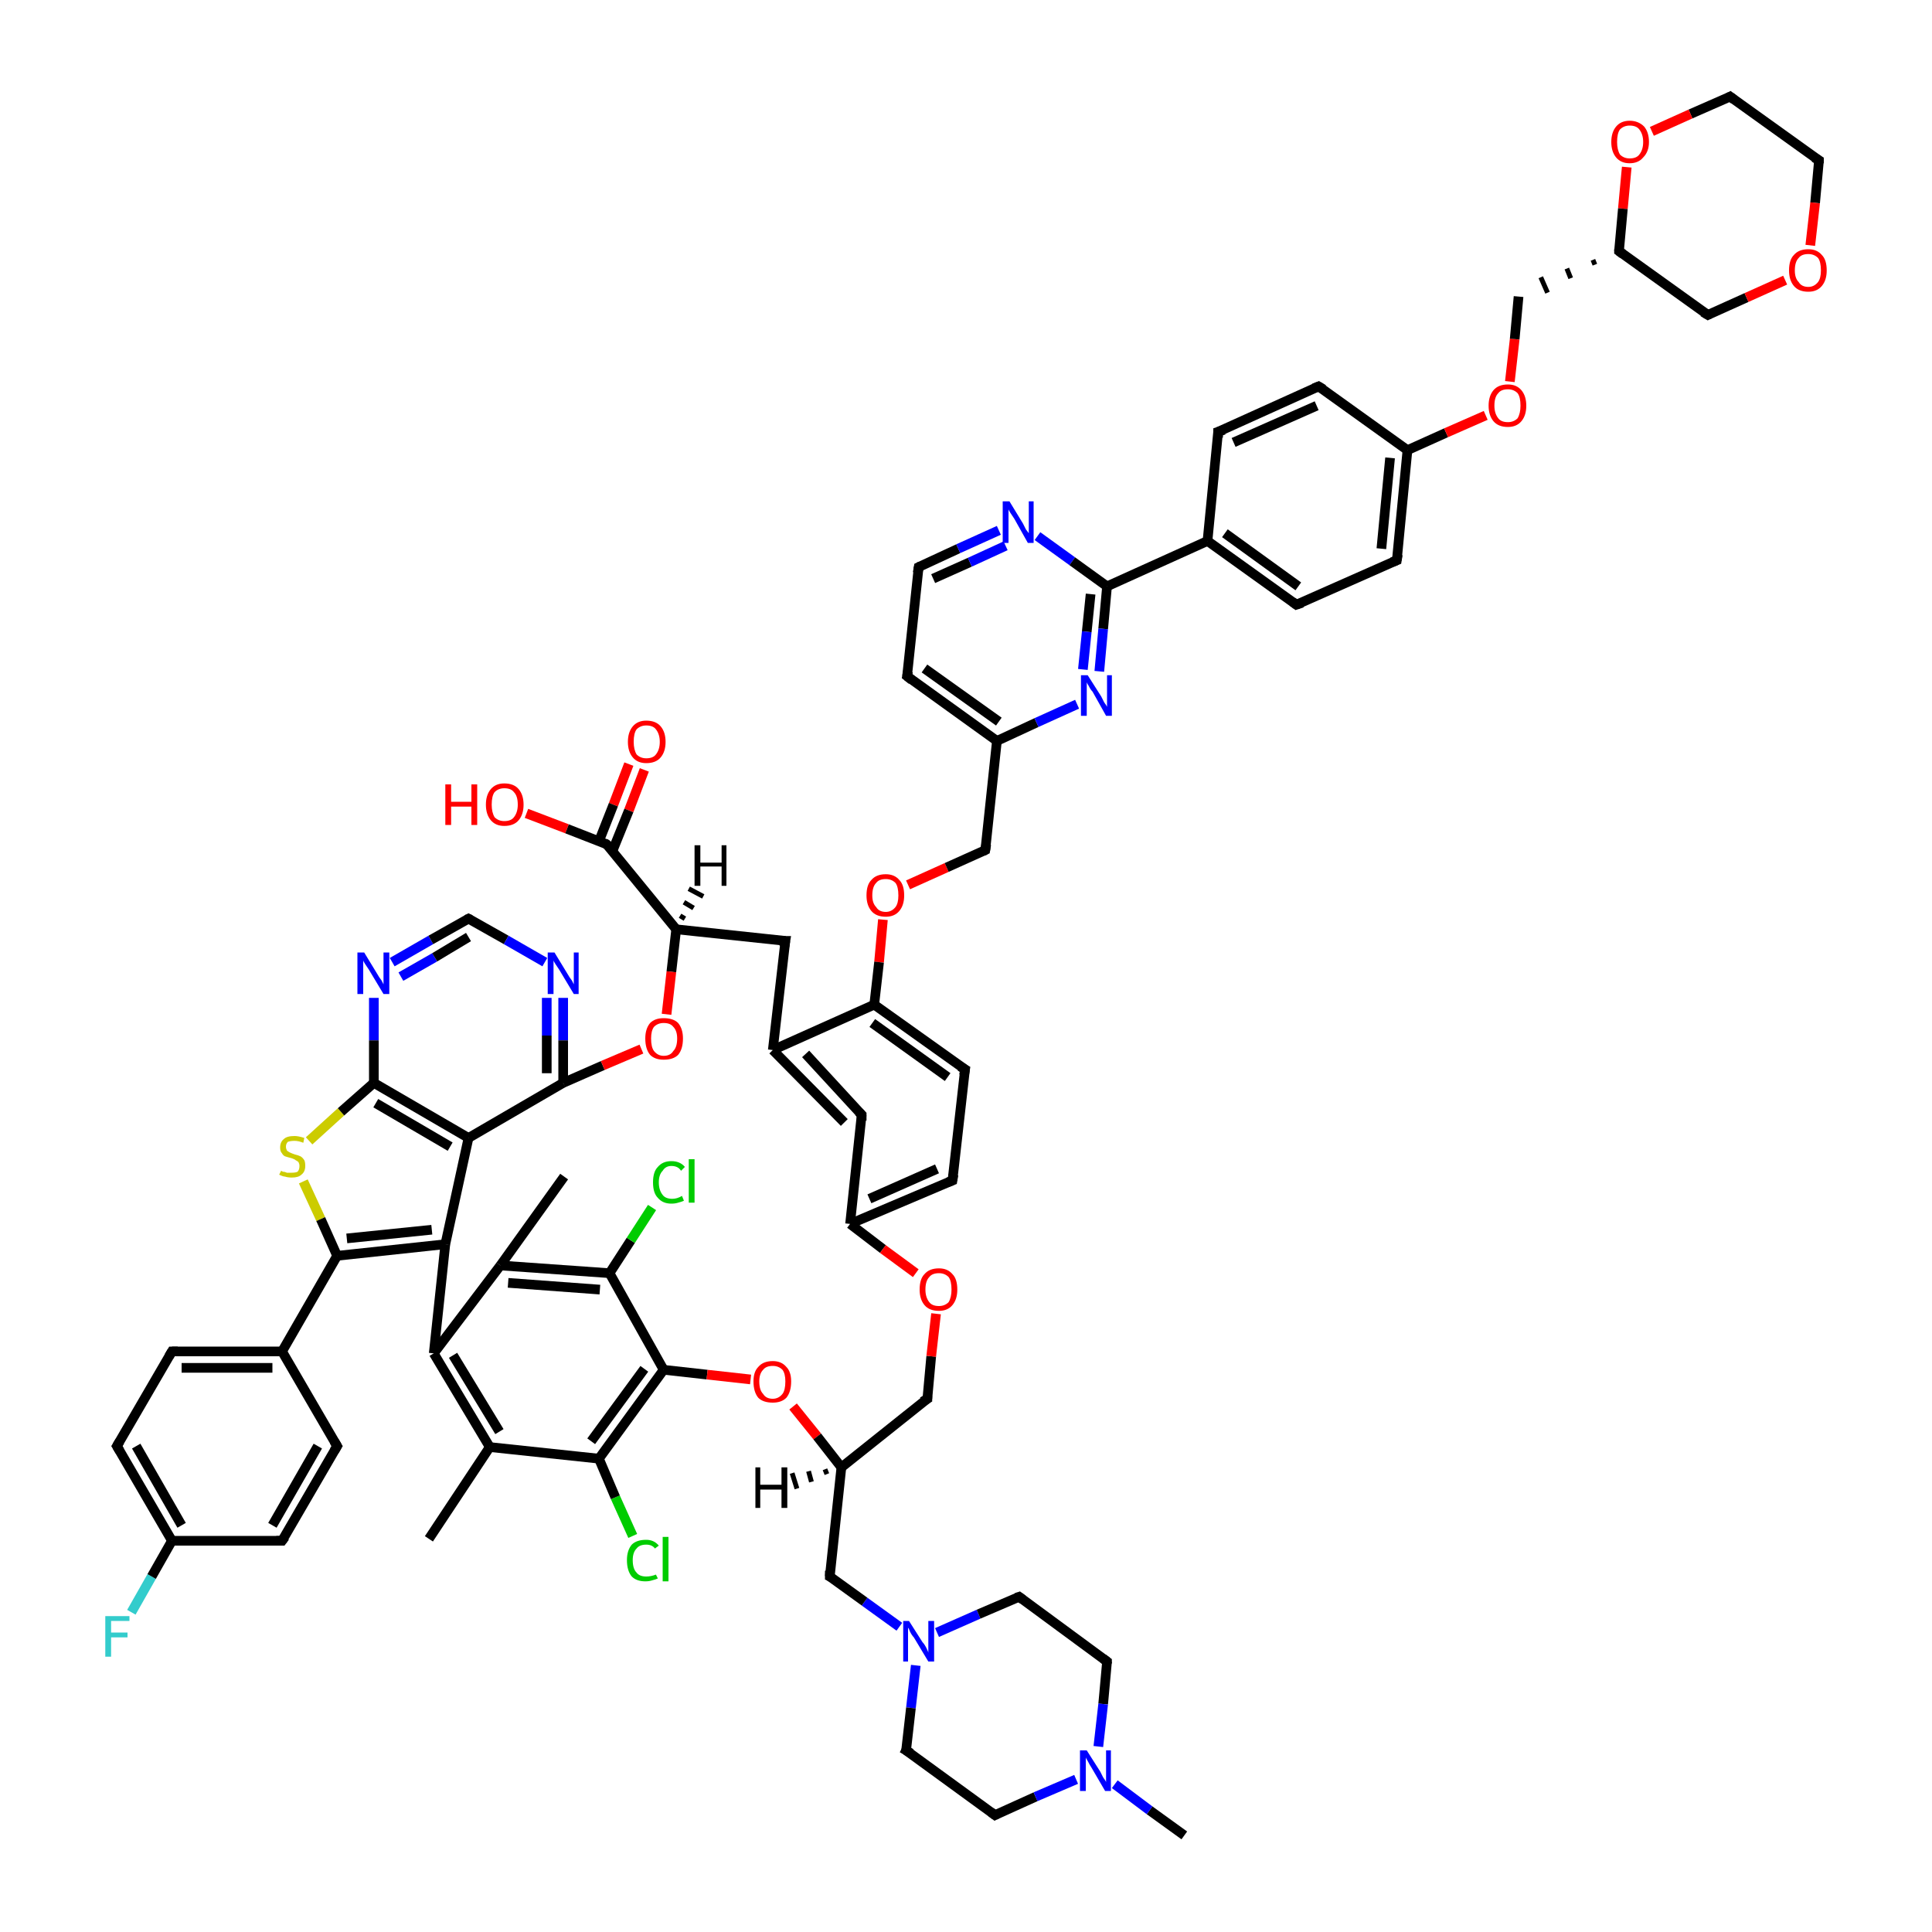 <?xml version='1.0' encoding='iso-8859-1'?>
<svg version='1.1' baseProfile='full'
              xmlns='http://www.w3.org/2000/svg'
                      xmlns:rdkit='http://www.rdkit.org/xml'
                      xmlns:xlink='http://www.w3.org/1999/xlink'
                  xml:space='preserve'
width='200px' height='200px' viewBox='0 0 200 200'>
<!-- END OF HEADER -->
<rect style='opacity:1.0;fill:#FFFFFF;stroke:none' width='200.0' height='200.0' x='0.0' y='0.0'> </rect>
<path class='bond-0 atom-1 atom-9' d='M 40.6,99.6 L 44.6,97.3' style='fill:none;fill-rule:evenodd;stroke:#0000FF;stroke-width:1.0px;stroke-linecap:butt;stroke-linejoin:miter;stroke-opacity:1' />
<path class='bond-0 atom-1 atom-9' d='M 44.6,97.3 L 48.5,95.1' style='fill:none;fill-rule:evenodd;stroke:#000000;stroke-width:1.0px;stroke-linecap:butt;stroke-linejoin:miter;stroke-opacity:1' />
<path class='bond-0 atom-1 atom-9' d='M 41.5,101.1 L 45.0,99.1' style='fill:none;fill-rule:evenodd;stroke:#0000FF;stroke-width:1.0px;stroke-linecap:butt;stroke-linejoin:miter;stroke-opacity:1' />
<path class='bond-0 atom-1 atom-9' d='M 45.0,99.1 L 48.5,97.0' style='fill:none;fill-rule:evenodd;stroke:#000000;stroke-width:1.0px;stroke-linecap:butt;stroke-linejoin:miter;stroke-opacity:1' />
<path class='bond-1 atom-1 atom-8' d='M 38.7,103.3 L 38.7,107.7' style='fill:none;fill-rule:evenodd;stroke:#0000FF;stroke-width:1.0px;stroke-linecap:butt;stroke-linejoin:miter;stroke-opacity:1' />
<path class='bond-1 atom-1 atom-8' d='M 38.7,107.7 L 38.7,112.1' style='fill:none;fill-rule:evenodd;stroke:#000000;stroke-width:1.0px;stroke-linecap:butt;stroke-linejoin:miter;stroke-opacity:1' />
<path class='bond-2 atom-9 atom-26' d='M 48.5,95.1 L 52.4,97.3' style='fill:none;fill-rule:evenodd;stroke:#000000;stroke-width:1.0px;stroke-linecap:butt;stroke-linejoin:miter;stroke-opacity:1' />
<path class='bond-2 atom-9 atom-26' d='M 52.4,97.3 L 56.4,99.6' style='fill:none;fill-rule:evenodd;stroke:#0000FF;stroke-width:1.0px;stroke-linecap:butt;stroke-linejoin:miter;stroke-opacity:1' />
<path class='bond-3 atom-28 atom-8' d='M 32.0,118.1 L 35.3,115.1' style='fill:none;fill-rule:evenodd;stroke:#CCCC00;stroke-width:1.0px;stroke-linecap:butt;stroke-linejoin:miter;stroke-opacity:1' />
<path class='bond-3 atom-28 atom-8' d='M 35.3,115.1 L 38.7,112.1' style='fill:none;fill-rule:evenodd;stroke:#000000;stroke-width:1.0px;stroke-linecap:butt;stroke-linejoin:miter;stroke-opacity:1' />
<path class='bond-4 atom-28 atom-29' d='M 31.4,122.3 L 33.2,126.2' style='fill:none;fill-rule:evenodd;stroke:#CCCC00;stroke-width:1.0px;stroke-linecap:butt;stroke-linejoin:miter;stroke-opacity:1' />
<path class='bond-4 atom-28 atom-29' d='M 33.2,126.2 L 34.9,130.0' style='fill:none;fill-rule:evenodd;stroke:#000000;stroke-width:1.0px;stroke-linecap:butt;stroke-linejoin:miter;stroke-opacity:1' />
<path class='bond-5 atom-36 atom-15' d='M 66.7,79.7 L 65.1,83.9' style='fill:none;fill-rule:evenodd;stroke:#FF0000;stroke-width:1.0px;stroke-linecap:butt;stroke-linejoin:miter;stroke-opacity:1' />
<path class='bond-5 atom-36 atom-15' d='M 65.1,83.9 L 63.4,88.1' style='fill:none;fill-rule:evenodd;stroke:#000000;stroke-width:1.0px;stroke-linecap:butt;stroke-linejoin:miter;stroke-opacity:1' />
<path class='bond-5 atom-36 atom-15' d='M 65.1,79.1 L 63.5,83.3' style='fill:none;fill-rule:evenodd;stroke:#FF0000;stroke-width:1.0px;stroke-linecap:butt;stroke-linejoin:miter;stroke-opacity:1' />
<path class='bond-5 atom-36 atom-15' d='M 63.5,83.3 L 62.0,87.1' style='fill:none;fill-rule:evenodd;stroke:#000000;stroke-width:1.0px;stroke-linecap:butt;stroke-linejoin:miter;stroke-opacity:1' />
<path class='bond-6 atom-8 atom-24' d='M 38.7,112.1 L 48.5,117.8' style='fill:none;fill-rule:evenodd;stroke:#000000;stroke-width:1.0px;stroke-linecap:butt;stroke-linejoin:miter;stroke-opacity:1' />
<path class='bond-6 atom-8 atom-24' d='M 38.9,114.2 L 46.6,118.7' style='fill:none;fill-rule:evenodd;stroke:#000000;stroke-width:1.0px;stroke-linecap:butt;stroke-linejoin:miter;stroke-opacity:1' />
<path class='bond-7 atom-35 atom-15' d='M 54.5,84.2 L 58.7,85.8' style='fill:none;fill-rule:evenodd;stroke:#FF0000;stroke-width:1.0px;stroke-linecap:butt;stroke-linejoin:miter;stroke-opacity:1' />
<path class='bond-7 atom-35 atom-15' d='M 58.7,85.8 L 62.8,87.4' style='fill:none;fill-rule:evenodd;stroke:#000000;stroke-width:1.0px;stroke-linecap:butt;stroke-linejoin:miter;stroke-opacity:1' />
<path class='bond-8 atom-26 atom-25' d='M 58.3,103.3 L 58.3,107.7' style='fill:none;fill-rule:evenodd;stroke:#0000FF;stroke-width:1.0px;stroke-linecap:butt;stroke-linejoin:miter;stroke-opacity:1' />
<path class='bond-8 atom-26 atom-25' d='M 58.3,107.7 L 58.3,112.1' style='fill:none;fill-rule:evenodd;stroke:#000000;stroke-width:1.0px;stroke-linecap:butt;stroke-linejoin:miter;stroke-opacity:1' />
<path class='bond-8 atom-26 atom-25' d='M 56.6,103.3 L 56.6,107.2' style='fill:none;fill-rule:evenodd;stroke:#0000FF;stroke-width:1.0px;stroke-linecap:butt;stroke-linejoin:miter;stroke-opacity:1' />
<path class='bond-8 atom-26 atom-25' d='M 56.6,107.2 L 56.6,111.1' style='fill:none;fill-rule:evenodd;stroke:#000000;stroke-width:1.0px;stroke-linecap:butt;stroke-linejoin:miter;stroke-opacity:1' />
<path class='bond-9 atom-15 atom-34' d='M 62.8,87.4 L 70.0,96.2' style='fill:none;fill-rule:evenodd;stroke:#000000;stroke-width:1.0px;stroke-linecap:butt;stroke-linejoin:miter;stroke-opacity:1' />
<path class='bond-10 atom-29 atom-30' d='M 34.9,130.0 L 29.2,139.9' style='fill:none;fill-rule:evenodd;stroke:#000000;stroke-width:1.0px;stroke-linecap:butt;stroke-linejoin:miter;stroke-opacity:1' />
<path class='bond-11 atom-29 atom-10' d='M 34.9,130.0 L 46.1,128.8' style='fill:none;fill-rule:evenodd;stroke:#000000;stroke-width:1.0px;stroke-linecap:butt;stroke-linejoin:miter;stroke-opacity:1' />
<path class='bond-11 atom-29 atom-10' d='M 35.9,128.2 L 44.7,127.3' style='fill:none;fill-rule:evenodd;stroke:#000000;stroke-width:1.0px;stroke-linecap:butt;stroke-linejoin:miter;stroke-opacity:1' />
<path class='bond-12 atom-31 atom-11' d='M 34.9,149.7 L 29.2,159.5' style='fill:none;fill-rule:evenodd;stroke:#000000;stroke-width:1.0px;stroke-linecap:butt;stroke-linejoin:miter;stroke-opacity:1' />
<path class='bond-12 atom-31 atom-11' d='M 32.9,149.7 L 28.2,157.9' style='fill:none;fill-rule:evenodd;stroke:#000000;stroke-width:1.0px;stroke-linecap:butt;stroke-linejoin:miter;stroke-opacity:1' />
<path class='bond-13 atom-31 atom-30' d='M 34.9,149.7 L 29.2,139.9' style='fill:none;fill-rule:evenodd;stroke:#000000;stroke-width:1.0px;stroke-linecap:butt;stroke-linejoin:miter;stroke-opacity:1' />
<path class='bond-14 atom-11 atom-12' d='M 29.2,159.5 L 17.8,159.5' style='fill:none;fill-rule:evenodd;stroke:#000000;stroke-width:1.0px;stroke-linecap:butt;stroke-linejoin:miter;stroke-opacity:1' />
<path class='bond-15 atom-30 atom-32' d='M 29.2,139.9 L 17.8,139.9' style='fill:none;fill-rule:evenodd;stroke:#000000;stroke-width:1.0px;stroke-linecap:butt;stroke-linejoin:miter;stroke-opacity:1' />
<path class='bond-15 atom-30 atom-32' d='M 28.2,141.6 L 18.8,141.6' style='fill:none;fill-rule:evenodd;stroke:#000000;stroke-width:1.0px;stroke-linecap:butt;stroke-linejoin:miter;stroke-opacity:1' />
<path class='bond-16 atom-24 atom-25' d='M 48.5,117.8 L 58.3,112.1' style='fill:none;fill-rule:evenodd;stroke:#000000;stroke-width:1.0px;stroke-linecap:butt;stroke-linejoin:miter;stroke-opacity:1' />
<path class='bond-17 atom-24 atom-10' d='M 48.5,117.8 L 46.1,128.8' style='fill:none;fill-rule:evenodd;stroke:#000000;stroke-width:1.0px;stroke-linecap:butt;stroke-linejoin:miter;stroke-opacity:1' />
<path class='bond-18 atom-33 atom-12' d='M 13.6,166.9 L 15.7,163.2' style='fill:none;fill-rule:evenodd;stroke:#33CCCC;stroke-width:1.0px;stroke-linecap:butt;stroke-linejoin:miter;stroke-opacity:1' />
<path class='bond-18 atom-33 atom-12' d='M 15.7,163.2 L 17.8,159.5' style='fill:none;fill-rule:evenodd;stroke:#000000;stroke-width:1.0px;stroke-linecap:butt;stroke-linejoin:miter;stroke-opacity:1' />
<path class='bond-19 atom-12 atom-13' d='M 17.8,159.5 L 12.1,149.7' style='fill:none;fill-rule:evenodd;stroke:#000000;stroke-width:1.0px;stroke-linecap:butt;stroke-linejoin:miter;stroke-opacity:1' />
<path class='bond-19 atom-12 atom-13' d='M 18.8,157.9 L 14.1,149.7' style='fill:none;fill-rule:evenodd;stroke:#000000;stroke-width:1.0px;stroke-linecap:butt;stroke-linejoin:miter;stroke-opacity:1' />
<path class='bond-20 atom-32 atom-13' d='M 17.8,139.9 L 12.1,149.7' style='fill:none;fill-rule:evenodd;stroke:#000000;stroke-width:1.0px;stroke-linecap:butt;stroke-linejoin:miter;stroke-opacity:1' />
<path class='bond-21 atom-25 atom-27' d='M 58.3,112.1 L 62.4,110.3' style='fill:none;fill-rule:evenodd;stroke:#000000;stroke-width:1.0px;stroke-linecap:butt;stroke-linejoin:miter;stroke-opacity:1' />
<path class='bond-21 atom-25 atom-27' d='M 62.4,110.3 L 66.4,108.6' style='fill:none;fill-rule:evenodd;stroke:#FF0000;stroke-width:1.0px;stroke-linecap:butt;stroke-linejoin:miter;stroke-opacity:1' />
<path class='bond-22 atom-65 atom-41' d='M 44.4,159.3 L 50.7,149.8' style='fill:none;fill-rule:evenodd;stroke:#000000;stroke-width:1.0px;stroke-linecap:butt;stroke-linejoin:miter;stroke-opacity:1' />
<path class='bond-23 atom-10 atom-14' d='M 46.1,128.8 L 44.9,140.1' style='fill:none;fill-rule:evenodd;stroke:#000000;stroke-width:1.0px;stroke-linecap:butt;stroke-linejoin:miter;stroke-opacity:1' />
<path class='bond-24 atom-34 atom-27' d='M 70.0,96.2 L 69.5,100.6' style='fill:none;fill-rule:evenodd;stroke:#000000;stroke-width:1.0px;stroke-linecap:butt;stroke-linejoin:miter;stroke-opacity:1' />
<path class='bond-24 atom-34 atom-27' d='M 69.5,100.6 L 69.0,105.0' style='fill:none;fill-rule:evenodd;stroke:#FF0000;stroke-width:1.0px;stroke-linecap:butt;stroke-linejoin:miter;stroke-opacity:1' />
<path class='bond-25 atom-34 atom-51' d='M 70.0,96.2 L 81.3,97.4' style='fill:none;fill-rule:evenodd;stroke:#000000;stroke-width:1.0px;stroke-linecap:butt;stroke-linejoin:miter;stroke-opacity:1' />
<path class='bond-26 atom-41 atom-14' d='M 50.7,149.8 L 44.9,140.1' style='fill:none;fill-rule:evenodd;stroke:#000000;stroke-width:1.0px;stroke-linecap:butt;stroke-linejoin:miter;stroke-opacity:1' />
<path class='bond-26 atom-41 atom-14' d='M 51.7,148.2 L 46.9,140.3' style='fill:none;fill-rule:evenodd;stroke:#000000;stroke-width:1.0px;stroke-linecap:butt;stroke-linejoin:miter;stroke-opacity:1' />
<path class='bond-27 atom-41 atom-40' d='M 50.7,149.8 L 62.0,151.0' style='fill:none;fill-rule:evenodd;stroke:#000000;stroke-width:1.0px;stroke-linecap:butt;stroke-linejoin:miter;stroke-opacity:1' />
<path class='bond-28 atom-14 atom-16' d='M 44.9,140.1 L 51.8,131.0' style='fill:none;fill-rule:evenodd;stroke:#000000;stroke-width:1.0px;stroke-linecap:butt;stroke-linejoin:miter;stroke-opacity:1' />
<path class='bond-29 atom-7 atom-21' d='M 95.1,58.7 L 99.2,56.8' style='fill:none;fill-rule:evenodd;stroke:#000000;stroke-width:1.0px;stroke-linecap:butt;stroke-linejoin:miter;stroke-opacity:1' />
<path class='bond-29 atom-7 atom-21' d='M 99.2,56.8 L 103.4,54.9' style='fill:none;fill-rule:evenodd;stroke:#0000FF;stroke-width:1.0px;stroke-linecap:butt;stroke-linejoin:miter;stroke-opacity:1' />
<path class='bond-29 atom-7 atom-21' d='M 96.6,59.9 L 100.4,58.2' style='fill:none;fill-rule:evenodd;stroke:#000000;stroke-width:1.0px;stroke-linecap:butt;stroke-linejoin:miter;stroke-opacity:1' />
<path class='bond-29 atom-7 atom-21' d='M 100.4,58.2 L 104.1,56.5' style='fill:none;fill-rule:evenodd;stroke:#0000FF;stroke-width:1.0px;stroke-linecap:butt;stroke-linejoin:miter;stroke-opacity:1' />
<path class='bond-30 atom-7 atom-20' d='M 95.1,58.7 L 93.9,70.0' style='fill:none;fill-rule:evenodd;stroke:#000000;stroke-width:1.0px;stroke-linecap:butt;stroke-linejoin:miter;stroke-opacity:1' />
<path class='bond-31 atom-51 atom-37' d='M 81.3,97.4 L 80.0,108.7' style='fill:none;fill-rule:evenodd;stroke:#000000;stroke-width:1.0px;stroke-linecap:butt;stroke-linejoin:miter;stroke-opacity:1' />
<path class='bond-32 atom-64 atom-40' d='M 65.5,159.0 L 63.7,155.0' style='fill:none;fill-rule:evenodd;stroke:#00CC00;stroke-width:1.0px;stroke-linecap:butt;stroke-linejoin:miter;stroke-opacity:1' />
<path class='bond-32 atom-64 atom-40' d='M 63.7,155.0 L 62.0,151.0' style='fill:none;fill-rule:evenodd;stroke:#000000;stroke-width:1.0px;stroke-linecap:butt;stroke-linejoin:miter;stroke-opacity:1' />
<path class='bond-33 atom-40 atom-39' d='M 62.0,151.0 L 68.7,141.8' style='fill:none;fill-rule:evenodd;stroke:#000000;stroke-width:1.0px;stroke-linecap:butt;stroke-linejoin:miter;stroke-opacity:1' />
<path class='bond-33 atom-40 atom-39' d='M 61.2,149.2 L 66.7,141.7' style='fill:none;fill-rule:evenodd;stroke:#000000;stroke-width:1.0px;stroke-linecap:butt;stroke-linejoin:miter;stroke-opacity:1' />
<path class='bond-34 atom-21 atom-5' d='M 107.4,55.5 L 111.0,58.1' style='fill:none;fill-rule:evenodd;stroke:#0000FF;stroke-width:1.0px;stroke-linecap:butt;stroke-linejoin:miter;stroke-opacity:1' />
<path class='bond-34 atom-21 atom-5' d='M 111.0,58.1 L 114.6,60.7' style='fill:none;fill-rule:evenodd;stroke:#000000;stroke-width:1.0px;stroke-linecap:butt;stroke-linejoin:miter;stroke-opacity:1' />
<path class='bond-35 atom-20 atom-6' d='M 93.9,70.0 L 103.2,76.7' style='fill:none;fill-rule:evenodd;stroke:#000000;stroke-width:1.0px;stroke-linecap:butt;stroke-linejoin:miter;stroke-opacity:1' />
<path class='bond-35 atom-20 atom-6' d='M 95.7,69.2 L 103.4,74.7' style='fill:none;fill-rule:evenodd;stroke:#000000;stroke-width:1.0px;stroke-linecap:butt;stroke-linejoin:miter;stroke-opacity:1' />
<path class='bond-36 atom-16 atom-44' d='M 51.8,131.0 L 58.4,121.8' style='fill:none;fill-rule:evenodd;stroke:#000000;stroke-width:1.0px;stroke-linecap:butt;stroke-linejoin:miter;stroke-opacity:1' />
<path class='bond-37 atom-16 atom-38' d='M 51.8,131.0 L 63.1,131.8' style='fill:none;fill-rule:evenodd;stroke:#000000;stroke-width:1.0px;stroke-linecap:butt;stroke-linejoin:miter;stroke-opacity:1' />
<path class='bond-37 atom-16 atom-38' d='M 52.6,132.8 L 62.1,133.5' style='fill:none;fill-rule:evenodd;stroke:#000000;stroke-width:1.0px;stroke-linecap:butt;stroke-linejoin:miter;stroke-opacity:1' />
<path class='bond-38 atom-37 atom-45' d='M 83.4,109.1 L 89.2,115.4' style='fill:none;fill-rule:evenodd;stroke:#000000;stroke-width:1.0px;stroke-linecap:butt;stroke-linejoin:miter;stroke-opacity:1' />
<path class='bond-38 atom-37 atom-45' d='M 80.0,108.7 L 87.4,116.2' style='fill:none;fill-rule:evenodd;stroke:#000000;stroke-width:1.0px;stroke-linecap:butt;stroke-linejoin:miter;stroke-opacity:1' />
<path class='bond-39 atom-37 atom-49' d='M 80.0,108.7 L 90.5,104.0' style='fill:none;fill-rule:evenodd;stroke:#000000;stroke-width:1.0px;stroke-linecap:butt;stroke-linejoin:miter;stroke-opacity:1' />
<path class='bond-40 atom-39 atom-38' d='M 68.7,141.8 L 63.1,131.8' style='fill:none;fill-rule:evenodd;stroke:#000000;stroke-width:1.0px;stroke-linecap:butt;stroke-linejoin:miter;stroke-opacity:1' />
<path class='bond-41 atom-39 atom-42' d='M 68.7,141.8 L 73.2,142.3' style='fill:none;fill-rule:evenodd;stroke:#000000;stroke-width:1.0px;stroke-linecap:butt;stroke-linejoin:miter;stroke-opacity:1' />
<path class='bond-41 atom-39 atom-42' d='M 73.2,142.3 L 77.7,142.8' style='fill:none;fill-rule:evenodd;stroke:#FF0000;stroke-width:1.0px;stroke-linecap:butt;stroke-linejoin:miter;stroke-opacity:1' />
<path class='bond-42 atom-38 atom-43' d='M 63.1,131.8 L 65.3,128.4' style='fill:none;fill-rule:evenodd;stroke:#000000;stroke-width:1.0px;stroke-linecap:butt;stroke-linejoin:miter;stroke-opacity:1' />
<path class='bond-42 atom-38 atom-43' d='M 65.3,128.4 L 67.5,125.0' style='fill:none;fill-rule:evenodd;stroke:#00CC00;stroke-width:1.0px;stroke-linecap:butt;stroke-linejoin:miter;stroke-opacity:1' />
<path class='bond-43 atom-5 atom-4' d='M 114.6,60.7 L 125.0,56.0' style='fill:none;fill-rule:evenodd;stroke:#000000;stroke-width:1.0px;stroke-linecap:butt;stroke-linejoin:miter;stroke-opacity:1' />
<path class='bond-44 atom-5 atom-0' d='M 114.6,60.7 L 114.2,65.1' style='fill:none;fill-rule:evenodd;stroke:#000000;stroke-width:1.0px;stroke-linecap:butt;stroke-linejoin:miter;stroke-opacity:1' />
<path class='bond-44 atom-5 atom-0' d='M 114.2,65.1 L 113.8,69.5' style='fill:none;fill-rule:evenodd;stroke:#0000FF;stroke-width:1.0px;stroke-linecap:butt;stroke-linejoin:miter;stroke-opacity:1' />
<path class='bond-44 atom-5 atom-0' d='M 112.9,61.5 L 112.5,65.4' style='fill:none;fill-rule:evenodd;stroke:#000000;stroke-width:1.0px;stroke-linecap:butt;stroke-linejoin:miter;stroke-opacity:1' />
<path class='bond-44 atom-5 atom-0' d='M 112.5,65.4 L 112.1,69.3' style='fill:none;fill-rule:evenodd;stroke:#0000FF;stroke-width:1.0px;stroke-linecap:butt;stroke-linejoin:miter;stroke-opacity:1' />
<path class='bond-45 atom-3 atom-2' d='M 126.1,44.7 L 136.5,40.0' style='fill:none;fill-rule:evenodd;stroke:#000000;stroke-width:1.0px;stroke-linecap:butt;stroke-linejoin:miter;stroke-opacity:1' />
<path class='bond-45 atom-3 atom-2' d='M 127.7,45.8 L 136.3,42.0' style='fill:none;fill-rule:evenodd;stroke:#000000;stroke-width:1.0px;stroke-linecap:butt;stroke-linejoin:miter;stroke-opacity:1' />
<path class='bond-46 atom-3 atom-4' d='M 126.1,44.7 L 125.0,56.0' style='fill:none;fill-rule:evenodd;stroke:#000000;stroke-width:1.0px;stroke-linecap:butt;stroke-linejoin:miter;stroke-opacity:1' />
<path class='bond-47 atom-6 atom-0' d='M 103.2,76.7 L 107.3,74.8' style='fill:none;fill-rule:evenodd;stroke:#000000;stroke-width:1.0px;stroke-linecap:butt;stroke-linejoin:miter;stroke-opacity:1' />
<path class='bond-47 atom-6 atom-0' d='M 107.3,74.8 L 111.5,72.9' style='fill:none;fill-rule:evenodd;stroke:#0000FF;stroke-width:1.0px;stroke-linecap:butt;stroke-linejoin:miter;stroke-opacity:1' />
<path class='bond-48 atom-6 atom-22' d='M 103.2,76.7 L 102.0,88.0' style='fill:none;fill-rule:evenodd;stroke:#000000;stroke-width:1.0px;stroke-linecap:butt;stroke-linejoin:miter;stroke-opacity:1' />
<path class='bond-49 atom-23 atom-49' d='M 91.4,95.2 L 91.0,99.6' style='fill:none;fill-rule:evenodd;stroke:#FF0000;stroke-width:1.0px;stroke-linecap:butt;stroke-linejoin:miter;stroke-opacity:1' />
<path class='bond-49 atom-23 atom-49' d='M 91.0,99.6 L 90.5,104.0' style='fill:none;fill-rule:evenodd;stroke:#000000;stroke-width:1.0px;stroke-linecap:butt;stroke-linejoin:miter;stroke-opacity:1' />
<path class='bond-50 atom-23 atom-22' d='M 94.0,91.6 L 98.0,89.8' style='fill:none;fill-rule:evenodd;stroke:#FF0000;stroke-width:1.0px;stroke-linecap:butt;stroke-linejoin:miter;stroke-opacity:1' />
<path class='bond-50 atom-23 atom-22' d='M 98.0,89.8 L 102.0,88.0' style='fill:none;fill-rule:evenodd;stroke:#000000;stroke-width:1.0px;stroke-linecap:butt;stroke-linejoin:miter;stroke-opacity:1' />
<path class='bond-51 atom-45 atom-46' d='M 89.2,115.4 L 88.0,126.7' style='fill:none;fill-rule:evenodd;stroke:#000000;stroke-width:1.0px;stroke-linecap:butt;stroke-linejoin:miter;stroke-opacity:1' />
<path class='bond-52 atom-49 atom-48' d='M 90.5,104.0 L 99.9,110.7' style='fill:none;fill-rule:evenodd;stroke:#000000;stroke-width:1.0px;stroke-linecap:butt;stroke-linejoin:miter;stroke-opacity:1' />
<path class='bond-52 atom-49 atom-48' d='M 90.3,105.9 L 98.1,111.5' style='fill:none;fill-rule:evenodd;stroke:#000000;stroke-width:1.0px;stroke-linecap:butt;stroke-linejoin:miter;stroke-opacity:1' />
<path class='bond-53 atom-2 atom-19' d='M 136.5,40.0 L 145.7,46.6' style='fill:none;fill-rule:evenodd;stroke:#000000;stroke-width:1.0px;stroke-linecap:butt;stroke-linejoin:miter;stroke-opacity:1' />
<path class='bond-54 atom-4 atom-17' d='M 125.0,56.0 L 134.2,62.6' style='fill:none;fill-rule:evenodd;stroke:#000000;stroke-width:1.0px;stroke-linecap:butt;stroke-linejoin:miter;stroke-opacity:1' />
<path class='bond-54 atom-4 atom-17' d='M 126.8,55.2 L 134.4,60.7' style='fill:none;fill-rule:evenodd;stroke:#000000;stroke-width:1.0px;stroke-linecap:butt;stroke-linejoin:miter;stroke-opacity:1' />
<path class='bond-55 atom-42 atom-52' d='M 82.1,145.6 L 84.6,148.7' style='fill:none;fill-rule:evenodd;stroke:#FF0000;stroke-width:1.0px;stroke-linecap:butt;stroke-linejoin:miter;stroke-opacity:1' />
<path class='bond-55 atom-42 atom-52' d='M 84.6,148.7 L 87.1,151.9' style='fill:none;fill-rule:evenodd;stroke:#000000;stroke-width:1.0px;stroke-linecap:butt;stroke-linejoin:miter;stroke-opacity:1' />
<path class='bond-56 atom-46 atom-47' d='M 88.0,126.7 L 98.6,122.2' style='fill:none;fill-rule:evenodd;stroke:#000000;stroke-width:1.0px;stroke-linecap:butt;stroke-linejoin:miter;stroke-opacity:1' />
<path class='bond-56 atom-46 atom-47' d='M 90.0,124.1 L 97.0,121.0' style='fill:none;fill-rule:evenodd;stroke:#000000;stroke-width:1.0px;stroke-linecap:butt;stroke-linejoin:miter;stroke-opacity:1' />
<path class='bond-57 atom-46 atom-50' d='M 88.0,126.7 L 91.4,129.3' style='fill:none;fill-rule:evenodd;stroke:#000000;stroke-width:1.0px;stroke-linecap:butt;stroke-linejoin:miter;stroke-opacity:1' />
<path class='bond-57 atom-46 atom-50' d='M 91.4,129.3 L 94.8,131.8' style='fill:none;fill-rule:evenodd;stroke:#FF0000;stroke-width:1.0px;stroke-linecap:butt;stroke-linejoin:miter;stroke-opacity:1' />
<path class='bond-58 atom-48 atom-47' d='M 99.9,110.7 L 98.6,122.2' style='fill:none;fill-rule:evenodd;stroke:#000000;stroke-width:1.0px;stroke-linecap:butt;stroke-linejoin:miter;stroke-opacity:1' />
<path class='bond-59 atom-17 atom-18' d='M 134.2,62.6 L 144.6,58.0' style='fill:none;fill-rule:evenodd;stroke:#000000;stroke-width:1.0px;stroke-linecap:butt;stroke-linejoin:miter;stroke-opacity:1' />
<path class='bond-60 atom-53 atom-52' d='M 96.0,144.8 L 87.1,151.9' style='fill:none;fill-rule:evenodd;stroke:#000000;stroke-width:1.0px;stroke-linecap:butt;stroke-linejoin:miter;stroke-opacity:1' />
<path class='bond-61 atom-53 atom-50' d='M 96.0,144.8 L 96.4,140.4' style='fill:none;fill-rule:evenodd;stroke:#000000;stroke-width:1.0px;stroke-linecap:butt;stroke-linejoin:miter;stroke-opacity:1' />
<path class='bond-61 atom-53 atom-50' d='M 96.4,140.4 L 96.9,136.0' style='fill:none;fill-rule:evenodd;stroke:#FF0000;stroke-width:1.0px;stroke-linecap:butt;stroke-linejoin:miter;stroke-opacity:1' />
<path class='bond-62 atom-19 atom-18' d='M 145.7,46.6 L 144.6,58.0' style='fill:none;fill-rule:evenodd;stroke:#000000;stroke-width:1.0px;stroke-linecap:butt;stroke-linejoin:miter;stroke-opacity:1' />
<path class='bond-62 atom-19 atom-18' d='M 143.9,47.4 L 143.0,56.8' style='fill:none;fill-rule:evenodd;stroke:#000000;stroke-width:1.0px;stroke-linecap:butt;stroke-linejoin:miter;stroke-opacity:1' />
<path class='bond-63 atom-19 atom-62' d='M 145.7,46.6 L 149.7,44.8' style='fill:none;fill-rule:evenodd;stroke:#000000;stroke-width:1.0px;stroke-linecap:butt;stroke-linejoin:miter;stroke-opacity:1' />
<path class='bond-63 atom-19 atom-62' d='M 149.7,44.8 L 153.8,43.0' style='fill:none;fill-rule:evenodd;stroke:#FF0000;stroke-width:1.0px;stroke-linecap:butt;stroke-linejoin:miter;stroke-opacity:1' />
<path class='bond-64 atom-52 atom-54' d='M 87.1,151.9 L 85.9,163.2' style='fill:none;fill-rule:evenodd;stroke:#000000;stroke-width:1.0px;stroke-linecap:butt;stroke-linejoin:miter;stroke-opacity:1' />
<path class='bond-65 atom-62 atom-63' d='M 156.3,39.5 L 156.8,35.1' style='fill:none;fill-rule:evenodd;stroke:#FF0000;stroke-width:1.0px;stroke-linecap:butt;stroke-linejoin:miter;stroke-opacity:1' />
<path class='bond-65 atom-62 atom-63' d='M 156.8,35.1 L 157.2,30.7' style='fill:none;fill-rule:evenodd;stroke:#000000;stroke-width:1.0px;stroke-linecap:butt;stroke-linejoin:miter;stroke-opacity:1' />
<path class='bond-66 atom-55 atom-54' d='M 93.1,168.4 L 89.5,165.8' style='fill:none;fill-rule:evenodd;stroke:#0000FF;stroke-width:1.0px;stroke-linecap:butt;stroke-linejoin:miter;stroke-opacity:1' />
<path class='bond-66 atom-55 atom-54' d='M 89.5,165.8 L 85.9,163.2' style='fill:none;fill-rule:evenodd;stroke:#000000;stroke-width:1.0px;stroke-linecap:butt;stroke-linejoin:miter;stroke-opacity:1' />
<path class='bond-67 atom-55 atom-60' d='M 94.8,172.4 L 94.3,176.8' style='fill:none;fill-rule:evenodd;stroke:#0000FF;stroke-width:1.0px;stroke-linecap:butt;stroke-linejoin:miter;stroke-opacity:1' />
<path class='bond-67 atom-55 atom-60' d='M 94.3,176.8 L 93.8,181.2' style='fill:none;fill-rule:evenodd;stroke:#000000;stroke-width:1.0px;stroke-linecap:butt;stroke-linejoin:miter;stroke-opacity:1' />
<path class='bond-68 atom-55 atom-56' d='M 97.0,169.0 L 101.3,167.1' style='fill:none;fill-rule:evenodd;stroke:#0000FF;stroke-width:1.0px;stroke-linecap:butt;stroke-linejoin:miter;stroke-opacity:1' />
<path class='bond-68 atom-55 atom-56' d='M 101.3,167.1 L 105.5,165.3' style='fill:none;fill-rule:evenodd;stroke:#000000;stroke-width:1.0px;stroke-linecap:butt;stroke-linejoin:miter;stroke-opacity:1' />
<path class='bond-69 atom-59 atom-60' d='M 103.0,187.9 L 93.8,181.2' style='fill:none;fill-rule:evenodd;stroke:#000000;stroke-width:1.0px;stroke-linecap:butt;stroke-linejoin:miter;stroke-opacity:1' />
<path class='bond-70 atom-59 atom-58' d='M 103.0,187.9 L 107.2,186.0' style='fill:none;fill-rule:evenodd;stroke:#000000;stroke-width:1.0px;stroke-linecap:butt;stroke-linejoin:miter;stroke-opacity:1' />
<path class='bond-70 atom-59 atom-58' d='M 107.2,186.0 L 111.4,184.2' style='fill:none;fill-rule:evenodd;stroke:#0000FF;stroke-width:1.0px;stroke-linecap:butt;stroke-linejoin:miter;stroke-opacity:1' />
<path class='bond-71 atom-68 atom-67' d='M 179.1,10.0 L 175.0,11.8' style='fill:none;fill-rule:evenodd;stroke:#000000;stroke-width:1.0px;stroke-linecap:butt;stroke-linejoin:miter;stroke-opacity:1' />
<path class='bond-71 atom-68 atom-67' d='M 175.0,11.8 L 171.0,13.6' style='fill:none;fill-rule:evenodd;stroke:#FF0000;stroke-width:1.0px;stroke-linecap:butt;stroke-linejoin:miter;stroke-opacity:1' />
<path class='bond-72 atom-68 atom-69' d='M 179.1,10.0 L 188.3,16.6' style='fill:none;fill-rule:evenodd;stroke:#000000;stroke-width:1.0px;stroke-linecap:butt;stroke-linejoin:miter;stroke-opacity:1' />
<path class='bond-73 atom-67 atom-66' d='M 168.4,17.3 L 168.0,21.6' style='fill:none;fill-rule:evenodd;stroke:#FF0000;stroke-width:1.0px;stroke-linecap:butt;stroke-linejoin:miter;stroke-opacity:1' />
<path class='bond-73 atom-67 atom-66' d='M 168.0,21.6 L 167.6,26.0' style='fill:none;fill-rule:evenodd;stroke:#000000;stroke-width:1.0px;stroke-linecap:butt;stroke-linejoin:miter;stroke-opacity:1' />
<path class='bond-74 atom-61 atom-58' d='M 122.6,190.0 L 119.0,187.4' style='fill:none;fill-rule:evenodd;stroke:#000000;stroke-width:1.0px;stroke-linecap:butt;stroke-linejoin:miter;stroke-opacity:1' />
<path class='bond-74 atom-61 atom-58' d='M 119.0,187.4 L 115.4,184.7' style='fill:none;fill-rule:evenodd;stroke:#0000FF;stroke-width:1.0px;stroke-linecap:butt;stroke-linejoin:miter;stroke-opacity:1' />
<path class='bond-75 atom-57 atom-56' d='M 114.6,172.0 L 105.5,165.3' style='fill:none;fill-rule:evenodd;stroke:#000000;stroke-width:1.0px;stroke-linecap:butt;stroke-linejoin:miter;stroke-opacity:1' />
<path class='bond-76 atom-57 atom-58' d='M 114.6,172.0 L 114.2,176.4' style='fill:none;fill-rule:evenodd;stroke:#000000;stroke-width:1.0px;stroke-linecap:butt;stroke-linejoin:miter;stroke-opacity:1' />
<path class='bond-76 atom-57 atom-58' d='M 114.2,176.4 L 113.7,180.8' style='fill:none;fill-rule:evenodd;stroke:#0000FF;stroke-width:1.0px;stroke-linecap:butt;stroke-linejoin:miter;stroke-opacity:1' />
<path class='bond-77 atom-69 atom-70' d='M 188.3,16.6 L 187.9,21.0' style='fill:none;fill-rule:evenodd;stroke:#000000;stroke-width:1.0px;stroke-linecap:butt;stroke-linejoin:miter;stroke-opacity:1' />
<path class='bond-77 atom-69 atom-70' d='M 187.9,21.0 L 187.4,25.4' style='fill:none;fill-rule:evenodd;stroke:#FF0000;stroke-width:1.0px;stroke-linecap:butt;stroke-linejoin:miter;stroke-opacity:1' />
<path class='bond-78 atom-66 atom-63' d='M 164.9,26.9 L 165.1,27.4' style='fill:none;fill-rule:evenodd;stroke:#000000;stroke-width:0.5px;stroke-linecap:butt;stroke-linejoin:miter;stroke-opacity:1' />
<path class='bond-78 atom-66 atom-63' d='M 162.2,27.8 L 162.6,28.8' style='fill:none;fill-rule:evenodd;stroke:#000000;stroke-width:0.5px;stroke-linecap:butt;stroke-linejoin:miter;stroke-opacity:1' />
<path class='bond-78 atom-66 atom-63' d='M 159.5,28.7 L 160.2,30.3' style='fill:none;fill-rule:evenodd;stroke:#000000;stroke-width:0.5px;stroke-linecap:butt;stroke-linejoin:miter;stroke-opacity:1' />
<path class='bond-79 atom-66 atom-71' d='M 167.6,26.0 L 176.8,32.6' style='fill:none;fill-rule:evenodd;stroke:#000000;stroke-width:1.0px;stroke-linecap:butt;stroke-linejoin:miter;stroke-opacity:1' />
<path class='bond-80 atom-71 atom-70' d='M 176.8,32.6 L 180.8,30.8' style='fill:none;fill-rule:evenodd;stroke:#000000;stroke-width:1.0px;stroke-linecap:butt;stroke-linejoin:miter;stroke-opacity:1' />
<path class='bond-80 atom-71 atom-70' d='M 180.8,30.8 L 184.8,29.0' style='fill:none;fill-rule:evenodd;stroke:#FF0000;stroke-width:1.0px;stroke-linecap:butt;stroke-linejoin:miter;stroke-opacity:1' />
<path class='bond-81 atom-34 atom-72' d='M 70.4,94.8 L 70.9,95.1' style='fill:none;fill-rule:evenodd;stroke:#000000;stroke-width:0.5px;stroke-linecap:butt;stroke-linejoin:miter;stroke-opacity:1' />
<path class='bond-81 atom-34 atom-72' d='M 70.8,93.4 L 71.8,94.0' style='fill:none;fill-rule:evenodd;stroke:#000000;stroke-width:0.5px;stroke-linecap:butt;stroke-linejoin:miter;stroke-opacity:1' />
<path class='bond-81 atom-34 atom-72' d='M 71.3,92.0 L 72.8,92.8' style='fill:none;fill-rule:evenodd;stroke:#000000;stroke-width:0.5px;stroke-linecap:butt;stroke-linejoin:miter;stroke-opacity:1' />
<path class='bond-82 atom-52 atom-73' d='M 85.6,152.6 L 85.4,152.1' style='fill:none;fill-rule:evenodd;stroke:#000000;stroke-width:0.5px;stroke-linecap:butt;stroke-linejoin:miter;stroke-opacity:1' />
<path class='bond-82 atom-52 atom-73' d='M 84.0,153.4 L 83.7,152.3' style='fill:none;fill-rule:evenodd;stroke:#000000;stroke-width:0.5px;stroke-linecap:butt;stroke-linejoin:miter;stroke-opacity:1' />
<path class='bond-82 atom-52 atom-73' d='M 82.5,154.1 L 82.0,152.5' style='fill:none;fill-rule:evenodd;stroke:#000000;stroke-width:0.5px;stroke-linecap:butt;stroke-linejoin:miter;stroke-opacity:1' />
<path d='M 136.0,40.2 L 136.5,40.0 L 137.0,40.3' style='fill:none;stroke:#000000;stroke-width:1.0px;stroke-linecap:butt;stroke-linejoin:miter;stroke-miterlimit:10;stroke-opacity:1;' />
<path d='M 126.7,44.5 L 126.1,44.7 L 126.1,45.3' style='fill:none;stroke:#000000;stroke-width:1.0px;stroke-linecap:butt;stroke-linejoin:miter;stroke-miterlimit:10;stroke-opacity:1;' />
<path d='M 95.3,58.6 L 95.1,58.7 L 95.0,59.3' style='fill:none;stroke:#000000;stroke-width:1.0px;stroke-linecap:butt;stroke-linejoin:miter;stroke-miterlimit:10;stroke-opacity:1;' />
<path d='M 48.3,95.2 L 48.5,95.1 L 48.7,95.2' style='fill:none;stroke:#000000;stroke-width:1.0px;stroke-linecap:butt;stroke-linejoin:miter;stroke-miterlimit:10;stroke-opacity:1;' />
<path d='M 29.5,159.1 L 29.2,159.5 L 28.6,159.5' style='fill:none;stroke:#000000;stroke-width:1.0px;stroke-linecap:butt;stroke-linejoin:miter;stroke-miterlimit:10;stroke-opacity:1;' />
<path d='M 12.4,150.2 L 12.1,149.7 L 12.4,149.2' style='fill:none;stroke:#000000;stroke-width:1.0px;stroke-linecap:butt;stroke-linejoin:miter;stroke-miterlimit:10;stroke-opacity:1;' />
<path d='M 62.6,87.3 L 62.8,87.4 L 63.2,87.8' style='fill:none;stroke:#000000;stroke-width:1.0px;stroke-linecap:butt;stroke-linejoin:miter;stroke-miterlimit:10;stroke-opacity:1;' />
<path d='M 133.8,62.3 L 134.2,62.6 L 134.8,62.4' style='fill:none;stroke:#000000;stroke-width:1.0px;stroke-linecap:butt;stroke-linejoin:miter;stroke-miterlimit:10;stroke-opacity:1;' />
<path d='M 144.1,58.2 L 144.6,58.0 L 144.7,57.4' style='fill:none;stroke:#000000;stroke-width:1.0px;stroke-linecap:butt;stroke-linejoin:miter;stroke-miterlimit:10;stroke-opacity:1;' />
<path d='M 94.0,69.5 L 93.9,70.0 L 94.4,70.4' style='fill:none;stroke:#000000;stroke-width:1.0px;stroke-linecap:butt;stroke-linejoin:miter;stroke-miterlimit:10;stroke-opacity:1;' />
<path d='M 102.1,87.4 L 102.0,88.0 L 101.8,88.1' style='fill:none;stroke:#000000;stroke-width:1.0px;stroke-linecap:butt;stroke-linejoin:miter;stroke-miterlimit:10;stroke-opacity:1;' />
<path d='M 34.6,150.2 L 34.9,149.7 L 34.6,149.2' style='fill:none;stroke:#000000;stroke-width:1.0px;stroke-linecap:butt;stroke-linejoin:miter;stroke-miterlimit:10;stroke-opacity:1;' />
<path d='M 18.4,139.9 L 17.8,139.9 L 17.5,140.4' style='fill:none;stroke:#000000;stroke-width:1.0px;stroke-linecap:butt;stroke-linejoin:miter;stroke-miterlimit:10;stroke-opacity:1;' />
<path d='M 88.9,115.1 L 89.2,115.4 L 89.2,116.0' style='fill:none;stroke:#000000;stroke-width:1.0px;stroke-linecap:butt;stroke-linejoin:miter;stroke-miterlimit:10;stroke-opacity:1;' />
<path d='M 98.1,122.4 L 98.6,122.2 L 98.7,121.6' style='fill:none;stroke:#000000;stroke-width:1.0px;stroke-linecap:butt;stroke-linejoin:miter;stroke-miterlimit:10;stroke-opacity:1;' />
<path d='M 99.4,110.4 L 99.9,110.7 L 99.8,111.3' style='fill:none;stroke:#000000;stroke-width:1.0px;stroke-linecap:butt;stroke-linejoin:miter;stroke-miterlimit:10;stroke-opacity:1;' />
<path d='M 80.7,97.4 L 81.3,97.4 L 81.2,98.0' style='fill:none;stroke:#000000;stroke-width:1.0px;stroke-linecap:butt;stroke-linejoin:miter;stroke-miterlimit:10;stroke-opacity:1;' />
<path d='M 95.5,145.1 L 96.0,144.8 L 96.0,144.5' style='fill:none;stroke:#000000;stroke-width:1.0px;stroke-linecap:butt;stroke-linejoin:miter;stroke-miterlimit:10;stroke-opacity:1;' />
<path d='M 85.9,162.6 L 85.9,163.2 L 86.1,163.3' style='fill:none;stroke:#000000;stroke-width:1.0px;stroke-linecap:butt;stroke-linejoin:miter;stroke-miterlimit:10;stroke-opacity:1;' />
<path d='M 105.2,165.4 L 105.5,165.3 L 105.9,165.6' style='fill:none;stroke:#000000;stroke-width:1.0px;stroke-linecap:butt;stroke-linejoin:miter;stroke-miterlimit:10;stroke-opacity:1;' />
<path d='M 114.2,171.7 L 114.6,172.0 L 114.6,172.2' style='fill:none;stroke:#000000;stroke-width:1.0px;stroke-linecap:butt;stroke-linejoin:miter;stroke-miterlimit:10;stroke-opacity:1;' />
<path d='M 102.6,187.6 L 103.0,187.9 L 103.2,187.8' style='fill:none;stroke:#000000;stroke-width:1.0px;stroke-linecap:butt;stroke-linejoin:miter;stroke-miterlimit:10;stroke-opacity:1;' />
<path d='M 93.9,181.0 L 93.8,181.2 L 94.3,181.5' style='fill:none;stroke:#000000;stroke-width:1.0px;stroke-linecap:butt;stroke-linejoin:miter;stroke-miterlimit:10;stroke-opacity:1;' />
<path d='M 167.6,25.8 L 167.6,26.0 L 168.0,26.3' style='fill:none;stroke:#000000;stroke-width:1.0px;stroke-linecap:butt;stroke-linejoin:miter;stroke-miterlimit:10;stroke-opacity:1;' />
<path d='M 178.9,10.1 L 179.1,10.0 L 179.5,10.3' style='fill:none;stroke:#000000;stroke-width:1.0px;stroke-linecap:butt;stroke-linejoin:miter;stroke-miterlimit:10;stroke-opacity:1;' />
<path d='M 187.8,16.3 L 188.3,16.6 L 188.3,16.9' style='fill:none;stroke:#000000;stroke-width:1.0px;stroke-linecap:butt;stroke-linejoin:miter;stroke-miterlimit:10;stroke-opacity:1;' />
<path d='M 176.3,32.3 L 176.8,32.6 L 177.0,32.5' style='fill:none;stroke:#000000;stroke-width:1.0px;stroke-linecap:butt;stroke-linejoin:miter;stroke-miterlimit:10;stroke-opacity:1;' />
<path class='atom-0' d='M 112.6 69.9
L 114.0 72.1
Q 114.1 72.3, 114.3 72.7
Q 114.6 73.1, 114.6 73.2
L 114.6 69.9
L 115.1 69.9
L 115.1 74.1
L 114.5 74.1
L 113.1 71.6
Q 112.9 71.4, 112.7 71.0
Q 112.5 70.7, 112.5 70.6
L 112.5 74.1
L 111.9 74.1
L 111.9 69.9
L 112.6 69.9
' fill='#0000FF'/>
<path class='atom-1' d='M 37.7 98.6
L 39.1 100.9
Q 39.2 101.1, 39.5 101.5
Q 39.7 101.9, 39.7 101.9
L 39.7 98.6
L 40.3 98.6
L 40.3 102.9
L 39.7 102.9
L 38.2 100.4
Q 38.0 100.1, 37.8 99.8
Q 37.6 99.5, 37.6 99.4
L 37.6 102.9
L 37.0 102.9
L 37.0 98.6
L 37.7 98.6
' fill='#0000FF'/>
<path class='atom-21' d='M 104.5 51.9
L 105.9 54.2
Q 106.0 54.4, 106.2 54.8
Q 106.5 55.2, 106.5 55.2
L 106.5 51.9
L 107.0 51.9
L 107.0 56.2
L 106.4 56.2
L 105.0 53.7
Q 104.8 53.4, 104.6 53.1
Q 104.4 52.8, 104.4 52.7
L 104.4 56.2
L 103.8 56.2
L 103.8 51.9
L 104.5 51.9
' fill='#0000FF'/>
<path class='atom-23' d='M 89.7 92.7
Q 89.7 91.6, 90.2 91.1
Q 90.7 90.5, 91.7 90.5
Q 92.6 90.5, 93.1 91.1
Q 93.6 91.6, 93.6 92.7
Q 93.6 93.7, 93.1 94.3
Q 92.6 94.9, 91.7 94.9
Q 90.7 94.9, 90.2 94.3
Q 89.7 93.7, 89.7 92.7
M 91.7 94.4
Q 92.3 94.4, 92.7 93.9
Q 93.0 93.5, 93.0 92.7
Q 93.0 91.8, 92.7 91.4
Q 92.3 91.0, 91.7 91.0
Q 91.0 91.0, 90.7 91.4
Q 90.3 91.8, 90.3 92.7
Q 90.3 93.5, 90.7 93.9
Q 91.0 94.4, 91.7 94.4
' fill='#FF0000'/>
<path class='atom-26' d='M 57.4 98.6
L 58.8 100.9
Q 58.9 101.1, 59.2 101.5
Q 59.4 101.9, 59.4 101.9
L 59.4 98.6
L 59.9 98.6
L 59.9 102.9
L 59.4 102.9
L 57.9 100.4
Q 57.7 100.1, 57.5 99.8
Q 57.3 99.5, 57.3 99.4
L 57.3 102.9
L 56.7 102.9
L 56.7 98.6
L 57.4 98.6
' fill='#0000FF'/>
<path class='atom-27' d='M 66.8 107.5
Q 66.8 106.5, 67.3 105.9
Q 67.8 105.4, 68.7 105.4
Q 69.7 105.4, 70.2 105.9
Q 70.7 106.5, 70.7 107.5
Q 70.7 108.6, 70.2 109.2
Q 69.7 109.7, 68.7 109.7
Q 67.8 109.7, 67.3 109.2
Q 66.8 108.6, 66.8 107.5
M 68.7 109.3
Q 69.4 109.3, 69.7 108.8
Q 70.1 108.4, 70.1 107.5
Q 70.1 106.7, 69.7 106.3
Q 69.4 105.9, 68.7 105.9
Q 68.1 105.9, 67.7 106.3
Q 67.4 106.7, 67.4 107.5
Q 67.4 108.4, 67.7 108.8
Q 68.1 109.3, 68.7 109.3
' fill='#FF0000'/>
<path class='atom-28' d='M 29.1 121.2
Q 29.1 121.2, 29.3 121.3
Q 29.5 121.3, 29.7 121.4
Q 30.0 121.4, 30.2 121.4
Q 30.6 121.4, 30.8 121.3
Q 31.0 121.1, 31.0 120.7
Q 31.0 120.5, 30.9 120.3
Q 30.8 120.2, 30.6 120.1
Q 30.5 120.0, 30.2 119.9
Q 29.8 119.8, 29.5 119.7
Q 29.3 119.6, 29.2 119.4
Q 29.0 119.2, 29.0 118.8
Q 29.0 118.2, 29.4 117.9
Q 29.7 117.6, 30.5 117.6
Q 30.9 117.6, 31.5 117.8
L 31.4 118.3
Q 30.9 118.1, 30.5 118.1
Q 30.1 118.1, 29.8 118.2
Q 29.6 118.4, 29.6 118.7
Q 29.6 118.9, 29.7 119.1
Q 29.8 119.2, 30.0 119.3
Q 30.2 119.4, 30.5 119.5
Q 30.9 119.6, 31.1 119.7
Q 31.3 119.8, 31.5 120.1
Q 31.6 120.3, 31.6 120.7
Q 31.6 121.3, 31.2 121.6
Q 30.9 121.9, 30.2 121.9
Q 29.8 121.9, 29.5 121.8
Q 29.3 121.8, 28.9 121.6
L 29.1 121.2
' fill='#CCCC00'/>
<path class='atom-33' d='M 10.9 167.3
L 13.4 167.3
L 13.4 167.8
L 11.5 167.8
L 11.5 169.0
L 13.2 169.0
L 13.2 169.5
L 11.5 169.5
L 11.5 171.5
L 10.9 171.5
L 10.9 167.3
' fill='#33CCCC'/>
<path class='atom-35' d='M 46.1 81.2
L 46.7 81.2
L 46.7 83.0
L 48.8 83.0
L 48.8 81.2
L 49.4 81.2
L 49.4 85.4
L 48.8 85.4
L 48.8 83.5
L 46.7 83.5
L 46.7 85.4
L 46.1 85.4
L 46.1 81.2
' fill='#FF0000'/>
<path class='atom-35' d='M 50.3 83.3
Q 50.3 82.3, 50.8 81.7
Q 51.3 81.1, 52.2 81.1
Q 53.2 81.1, 53.7 81.7
Q 54.2 82.3, 54.2 83.3
Q 54.2 84.3, 53.7 84.9
Q 53.2 85.5, 52.2 85.5
Q 51.3 85.5, 50.8 84.9
Q 50.3 84.3, 50.3 83.3
M 52.2 85.0
Q 52.9 85.0, 53.2 84.6
Q 53.6 84.1, 53.6 83.3
Q 53.6 82.4, 53.2 82.0
Q 52.9 81.6, 52.2 81.6
Q 51.6 81.6, 51.2 82.0
Q 50.9 82.4, 50.9 83.3
Q 50.9 84.1, 51.2 84.6
Q 51.6 85.0, 52.2 85.0
' fill='#FF0000'/>
<path class='atom-36' d='M 65.0 76.8
Q 65.0 75.8, 65.5 75.2
Q 66.0 74.6, 66.9 74.6
Q 67.9 74.6, 68.4 75.2
Q 68.9 75.8, 68.9 76.8
Q 68.9 77.8, 68.4 78.4
Q 67.9 79.0, 66.9 79.0
Q 66.0 79.0, 65.5 78.4
Q 65.0 77.8, 65.0 76.8
M 66.9 78.5
Q 67.6 78.5, 67.9 78.1
Q 68.3 77.6, 68.3 76.8
Q 68.3 76.0, 67.9 75.5
Q 67.6 75.1, 66.9 75.1
Q 66.3 75.1, 65.9 75.5
Q 65.6 75.9, 65.6 76.8
Q 65.6 77.6, 65.9 78.1
Q 66.3 78.5, 66.9 78.5
' fill='#FF0000'/>
<path class='atom-42' d='M 78.0 143.0
Q 78.0 142.0, 78.5 141.5
Q 79.0 140.9, 80.0 140.9
Q 80.9 140.9, 81.4 141.5
Q 81.9 142.0, 81.9 143.0
Q 81.9 144.1, 81.4 144.7
Q 80.9 145.2, 80.0 145.2
Q 79.0 145.2, 78.5 144.7
Q 78.0 144.1, 78.0 143.0
M 80.0 144.8
Q 80.6 144.8, 81.0 144.3
Q 81.3 143.9, 81.3 143.0
Q 81.3 142.2, 81.0 141.8
Q 80.6 141.4, 80.0 141.4
Q 79.3 141.4, 79.0 141.8
Q 78.6 142.2, 78.6 143.0
Q 78.6 143.9, 79.0 144.3
Q 79.3 144.8, 80.0 144.8
' fill='#FF0000'/>
<path class='atom-43' d='M 67.6 122.4
Q 67.6 121.3, 68.1 120.8
Q 68.6 120.2, 69.5 120.2
Q 70.4 120.2, 70.9 120.8
L 70.5 121.2
Q 70.2 120.7, 69.5 120.7
Q 68.9 120.7, 68.6 121.2
Q 68.2 121.6, 68.2 122.4
Q 68.2 123.2, 68.6 123.7
Q 68.9 124.1, 69.6 124.1
Q 70.1 124.1, 70.6 123.8
L 70.8 124.3
Q 70.6 124.4, 70.2 124.5
Q 69.9 124.6, 69.5 124.6
Q 68.6 124.6, 68.1 124.0
Q 67.6 123.5, 67.6 122.4
' fill='#00CC00'/>
<path class='atom-43' d='M 71.3 120.0
L 71.9 120.0
L 71.9 124.5
L 71.3 124.5
L 71.3 120.0
' fill='#00CC00'/>
<path class='atom-50' d='M 95.2 133.5
Q 95.2 132.4, 95.7 131.9
Q 96.2 131.3, 97.2 131.3
Q 98.1 131.3, 98.6 131.9
Q 99.1 132.4, 99.1 133.5
Q 99.1 134.5, 98.6 135.1
Q 98.1 135.7, 97.2 135.7
Q 96.2 135.7, 95.7 135.1
Q 95.2 134.5, 95.2 133.5
M 97.2 135.2
Q 97.8 135.2, 98.2 134.8
Q 98.5 134.3, 98.5 133.5
Q 98.5 132.6, 98.2 132.2
Q 97.8 131.8, 97.2 131.8
Q 96.5 131.8, 96.2 132.2
Q 95.8 132.6, 95.8 133.5
Q 95.8 134.3, 96.2 134.8
Q 96.5 135.2, 97.2 135.2
' fill='#FF0000'/>
<path class='atom-55' d='M 94.1 167.8
L 95.5 170.0
Q 95.7 170.2, 95.9 170.6
Q 96.1 171.0, 96.1 171.1
L 96.1 167.8
L 96.7 167.8
L 96.7 172.0
L 96.1 172.0
L 94.6 169.5
Q 94.4 169.3, 94.2 168.9
Q 94.1 168.6, 94.0 168.5
L 94.0 172.0
L 93.5 172.0
L 93.5 167.8
L 94.1 167.8
' fill='#0000FF'/>
<path class='atom-58' d='M 112.5 181.2
L 113.9 183.4
Q 114.0 183.6, 114.2 184.0
Q 114.5 184.4, 114.5 184.5
L 114.5 181.2
L 115.0 181.2
L 115.0 185.4
L 114.4 185.4
L 113.0 183.0
Q 112.8 182.7, 112.6 182.3
Q 112.4 182.0, 112.4 181.9
L 112.4 185.4
L 111.8 185.4
L 111.8 181.2
L 112.5 181.2
' fill='#0000FF'/>
<path class='atom-62' d='M 154.1 42.0
Q 154.1 41.0, 154.6 40.4
Q 155.1 39.8, 156.1 39.8
Q 157.0 39.8, 157.5 40.4
Q 158.0 41.0, 158.0 42.0
Q 158.0 43.0, 157.5 43.6
Q 157.0 44.2, 156.1 44.2
Q 155.1 44.2, 154.6 43.6
Q 154.1 43.0, 154.1 42.0
M 156.1 43.7
Q 156.7 43.7, 157.1 43.3
Q 157.4 42.8, 157.4 42.0
Q 157.4 41.1, 157.1 40.7
Q 156.7 40.3, 156.1 40.3
Q 155.4 40.3, 155.1 40.7
Q 154.7 41.1, 154.7 42.0
Q 154.7 42.8, 155.1 43.3
Q 155.4 43.7, 156.1 43.7
' fill='#FF0000'/>
<path class='atom-64' d='M 64.9 161.5
Q 64.9 160.5, 65.4 159.9
Q 65.9 159.4, 66.9 159.4
Q 67.7 159.4, 68.2 160.0
L 67.8 160.3
Q 67.5 159.9, 66.9 159.9
Q 66.2 159.9, 65.9 160.3
Q 65.5 160.7, 65.5 161.5
Q 65.5 162.4, 65.9 162.8
Q 66.2 163.2, 66.9 163.2
Q 67.4 163.2, 67.9 163.0
L 68.1 163.4
Q 67.9 163.5, 67.5 163.6
Q 67.2 163.7, 66.8 163.7
Q 65.9 163.7, 65.4 163.2
Q 64.9 162.6, 64.9 161.5
' fill='#00CC00'/>
<path class='atom-64' d='M 68.6 159.1
L 69.2 159.1
L 69.2 163.7
L 68.6 163.7
L 68.6 159.1
' fill='#00CC00'/>
<path class='atom-67' d='M 166.8 14.7
Q 166.8 13.7, 167.3 13.1
Q 167.8 12.5, 168.7 12.5
Q 169.6 12.5, 170.2 13.1
Q 170.7 13.7, 170.7 14.7
Q 170.7 15.7, 170.1 16.3
Q 169.6 16.9, 168.7 16.9
Q 167.8 16.9, 167.3 16.3
Q 166.8 15.7, 166.8 14.7
M 168.7 16.4
Q 169.4 16.4, 169.7 16.0
Q 170.1 15.5, 170.1 14.7
Q 170.1 13.9, 169.7 13.4
Q 169.4 13.0, 168.7 13.0
Q 168.1 13.0, 167.7 13.4
Q 167.4 13.8, 167.4 14.7
Q 167.4 15.5, 167.7 16.0
Q 168.1 16.4, 168.7 16.4
' fill='#FF0000'/>
<path class='atom-70' d='M 185.2 28.0
Q 185.2 26.9, 185.7 26.4
Q 186.2 25.8, 187.2 25.8
Q 188.1 25.8, 188.6 26.4
Q 189.1 26.9, 189.1 28.0
Q 189.1 29.0, 188.6 29.6
Q 188.1 30.2, 187.2 30.2
Q 186.2 30.2, 185.7 29.6
Q 185.2 29.0, 185.2 28.0
M 187.2 29.7
Q 187.8 29.7, 188.2 29.2
Q 188.5 28.8, 188.5 28.0
Q 188.5 27.1, 188.2 26.7
Q 187.8 26.3, 187.2 26.3
Q 186.5 26.3, 186.2 26.7
Q 185.8 27.1, 185.8 28.0
Q 185.8 28.8, 186.2 29.2
Q 186.5 29.7, 187.2 29.7
' fill='#FF0000'/>
<path class='atom-72' d='M 71.9 87.5
L 72.5 87.5
L 72.5 89.3
L 74.7 89.3
L 74.7 87.5
L 75.2 87.5
L 75.2 91.7
L 74.7 91.7
L 74.7 89.7
L 72.5 89.7
L 72.5 91.7
L 71.9 91.7
L 71.9 87.5
' fill='#000000'/>
<path class='atom-73' d='M 78.2 151.9
L 78.7 151.9
L 78.7 153.7
L 80.9 153.7
L 80.9 151.9
L 81.5 151.9
L 81.5 156.1
L 80.9 156.1
L 80.9 154.2
L 78.7 154.2
L 78.7 156.1
L 78.2 156.1
L 78.2 151.9
' fill='#000000'/>
</svg>
